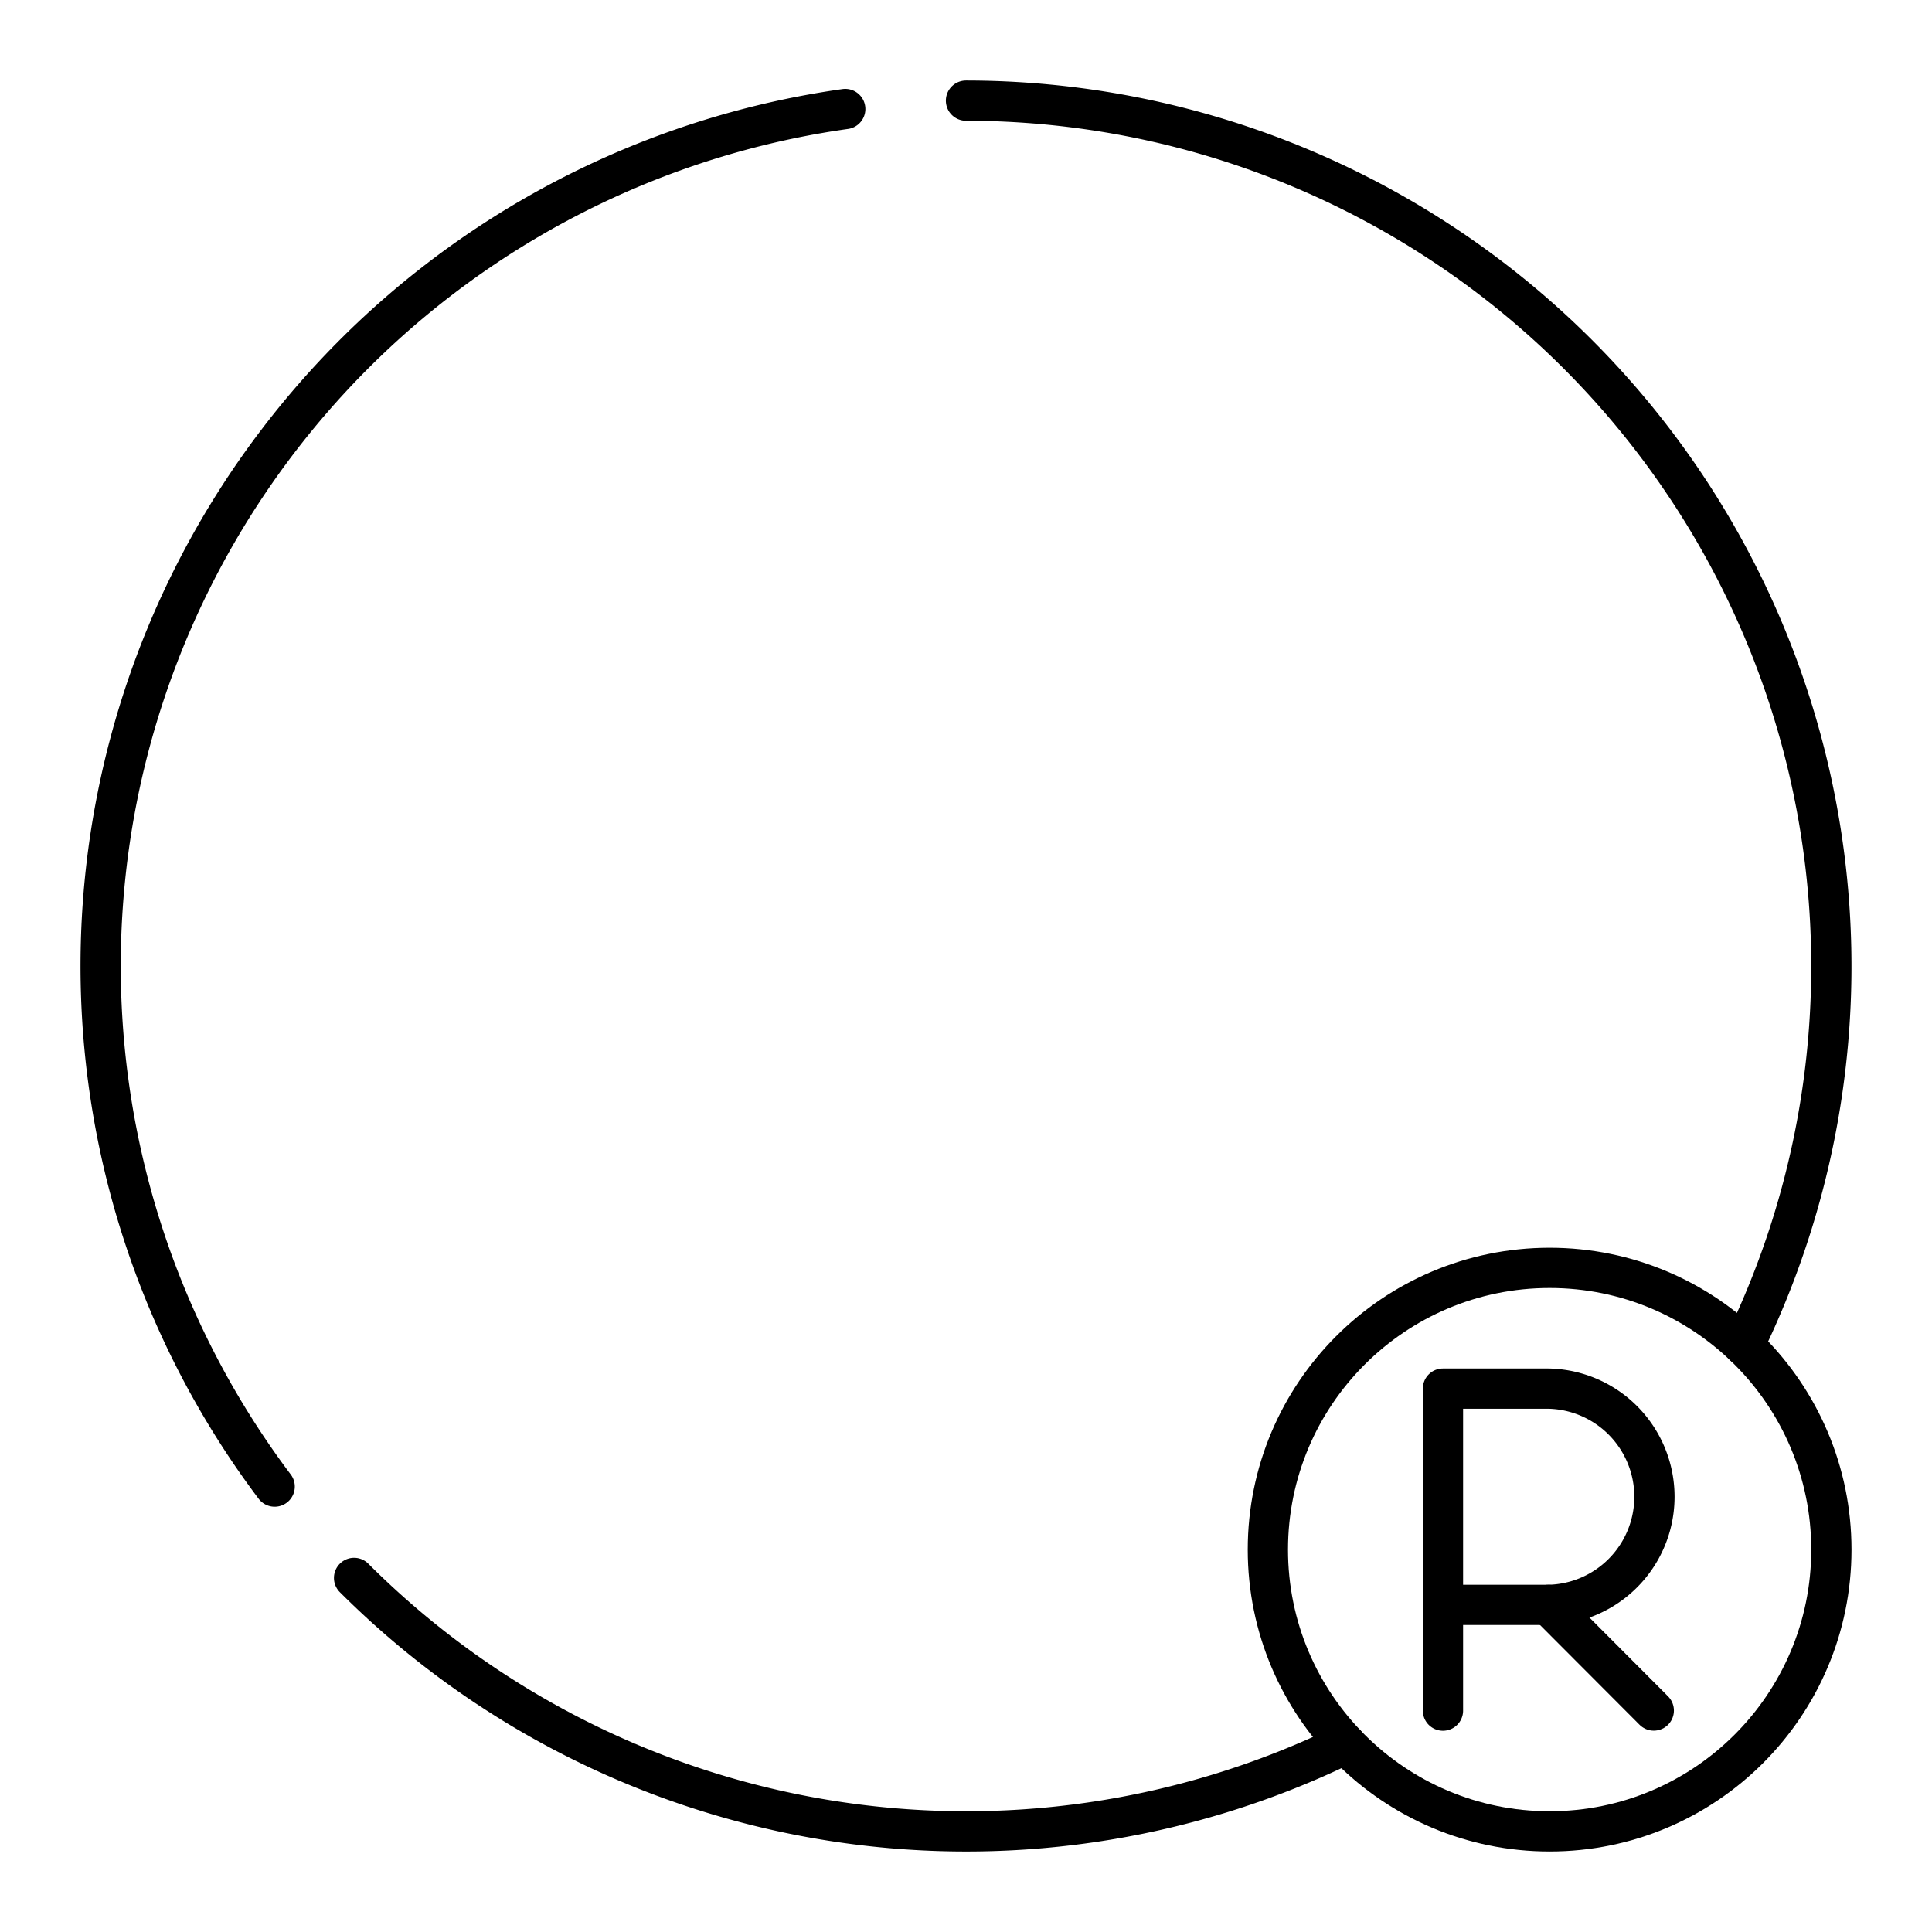 <?xml version="1.0" encoding="utf-8"?>
<svg width="800px" height="800px" viewBox="0 0 48 48" xmlns="http://www.w3.org/2000/svg"><defs><style>.a{fill:none;stroke:#000000;stroke-linecap:round;stroke-linejoin:round;}</style></defs><path class="a" d="M6.824,36.934A21.504,21.504,0,0,1,21,2.708"/><path class="a" d="M33.431,43.327A21.517,21.517,0,0,1,8.797,39.203"/><path class="a" d="M24,2.5A21.509,21.509,0,0,1,43.326,33.431"/><circle class="a" cx="38.5" cy="38.5" r="7"/><path class="a" d="M35.85,42.5v-8h2.619a2.687,2.687,0,0,1,0,5.373H35.85"/><line class="a" x1="38.469" y1="39.873" x2="41.088" y2="42.498"/></svg>